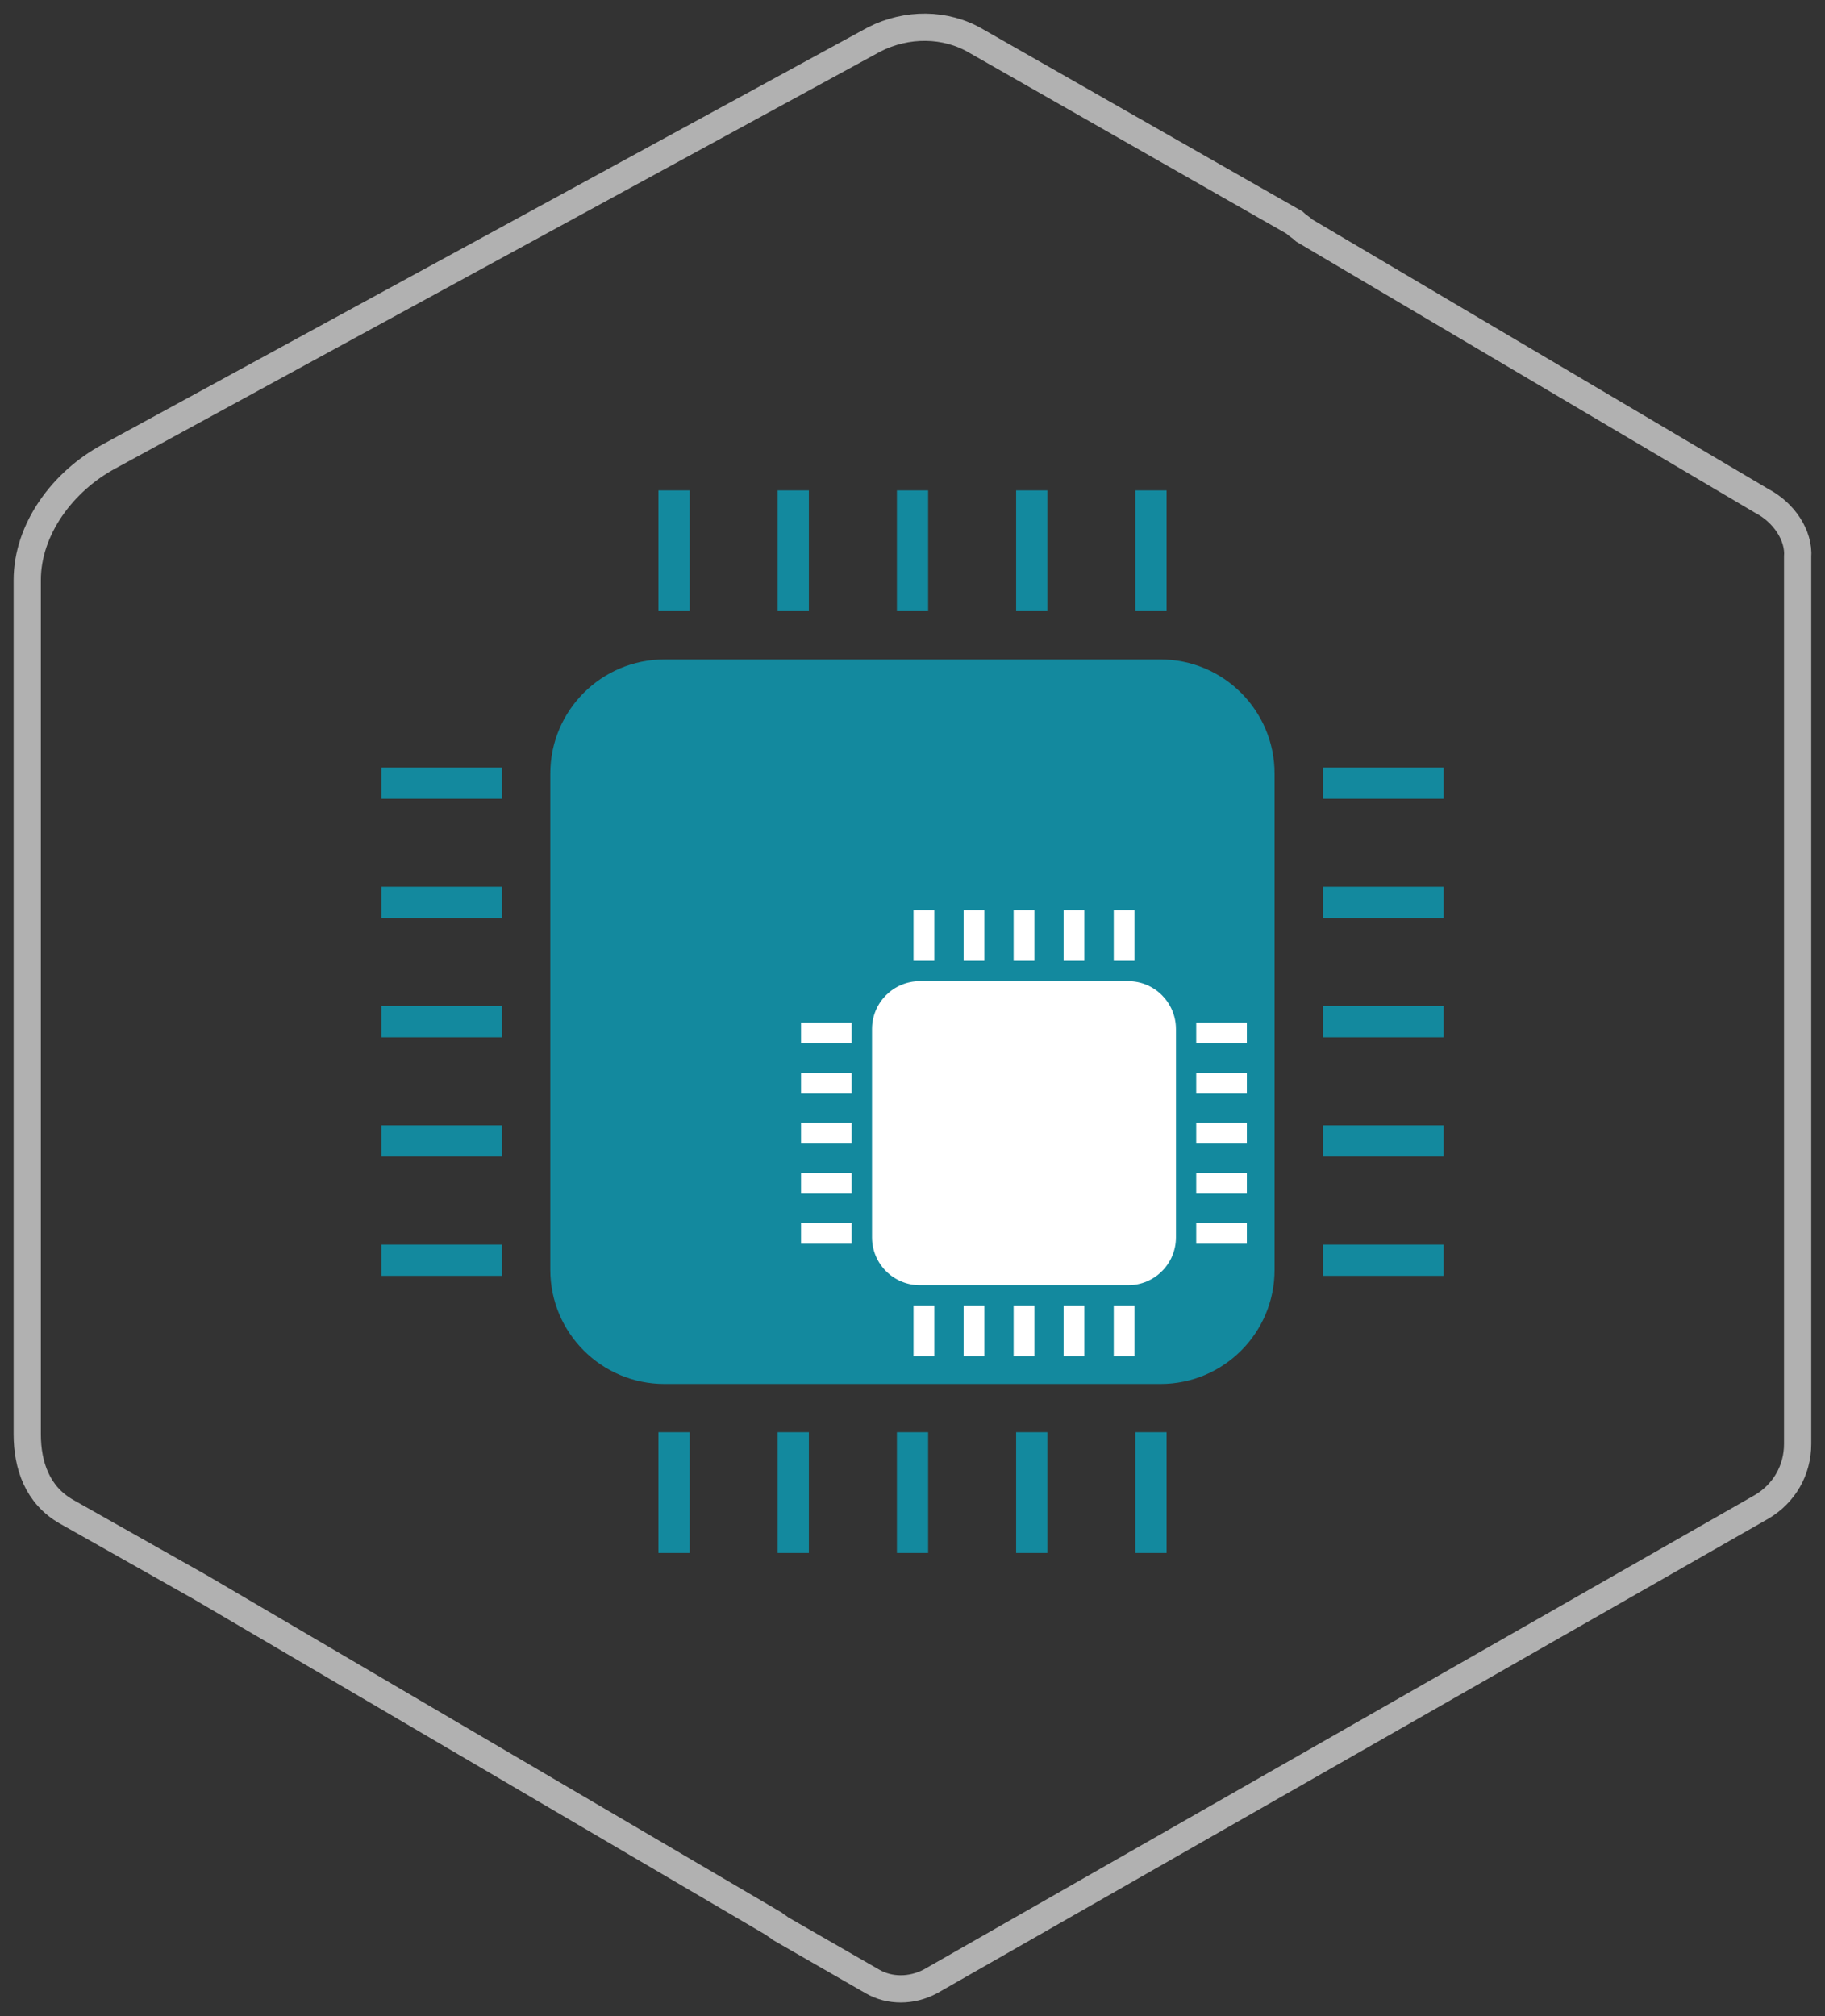 <svg width="67" height="74" viewBox="0 0 67 74" fill="none" xmlns="http://www.w3.org/2000/svg">
<rect x="0" y="0" width="67" height="74" fill="#333333" stroke="none"/>
<path d="M64.684 18.389L47.889 8.466C47.764 8.345 47.639 8.284 47.514 8.163L42.207 5.138L35.839 1.507C34.715 0.841 33.279 0.841 32.093 1.447L3.997 16.756C2.311 17.663 1 19.418 1 21.294V52.638C1 53.788 1.375 54.877 2.436 55.482L7.368 58.266L28.409 70.61C28.472 70.67 28.596 70.731 28.659 70.791L32.03 72.728C32.655 73.091 33.466 73.091 34.153 72.728L64.684 55.301C65.496 54.817 65.995 53.969 65.995 53.001V20.447C66.058 19.66 65.496 18.813 64.684 18.389Z" stroke="#B1B1B1" stroke-miterlimit="10"/>
<path d="M42.608 50.797H24.392C22.08 50.797 20.203 48.92 20.203 46.608V28.392C20.203 26.08 22.08 24.203 24.392 24.203H42.603C44.915 24.203 46.792 26.08 46.792 28.392V46.603C46.797 48.92 44.92 50.797 42.608 50.797Z" fill="#13899E"/>
<path d="M25.319 18H24.172V22.432H25.319V18Z" fill="#13899E"/>
<path d="M29.696 18H28.549V22.432H29.696V18Z" fill="#13899E"/>
<path d="M34.074 18H32.927V22.432H34.074V18Z" fill="#13899E"/>
<path d="M38.451 18H37.304V22.432H38.451V18Z" fill="#13899E"/>
<path d="M42.828 18H41.681V22.432H42.828V18Z" fill="#13899E"/>
<path d="M25.319 52.568H24.172V57H25.319V52.568Z" fill="#13899E"/>
<path d="M29.696 52.568H28.549V57H29.696V52.568Z" fill="#13899E"/>
<path d="M34.074 52.568H32.927V57H34.074V52.568Z" fill="#13899E"/>
<path d="M38.451 52.568H37.304V57H38.451V52.568Z" fill="#13899E"/>
<path d="M42.828 52.568H41.681V57H42.828V52.568Z" fill="#13899E"/>
<path d="M53 45.681H48.568V46.828H53V45.681Z" fill="#13899E"/>
<path d="M53 41.304H48.568V42.451H53V41.304Z" fill="#13899E"/>
<path d="M53 36.926H48.568V38.073H53V36.926Z" fill="#13899E"/>
<path d="M53 32.549H48.568V33.696H53V32.549Z" fill="#13899E"/>
<path d="M53 28.172H48.568V29.319H53V28.172Z" fill="#13899E"/>
<path d="M18.432 45.681H14V46.828H18.432V45.681Z" fill="#13899E"/>
<path d="M18.432 41.304H14V42.451H18.432V41.304Z" fill="#13899E"/>
<path d="M18.432 36.926H14V38.073H18.432V36.926Z" fill="#13899E"/>
<path d="M18.432 32.549H14V33.696H18.432V32.549Z" fill="#13899E"/>
<path d="M18.432 28.172H14V29.319H18.432V28.172Z" fill="#13899E"/>
<path d="M41.415 47.172H33.771C32.798 47.172 32.014 46.383 32.014 45.415V37.771C32.014 36.798 32.803 36.013 33.771 36.013H41.415C42.388 36.013 43.172 36.803 43.172 37.771V45.415C43.172 46.387 42.388 47.172 41.415 47.172Z" fill="white"/>
<path d="M34.299 33.407H33.537V35.266H34.299V33.407Z" fill="white"/>
<path d="M36.139 33.407H35.377V35.266H36.139V33.407Z" fill="white"/>
<path d="M37.974 33.407H37.212V35.266H37.974V33.407Z" fill="white"/>
<path d="M39.809 33.407H39.047V35.266H39.809V33.407Z" fill="white"/>
<path d="M41.649 33.407H40.888V35.266H41.649V33.407Z" fill="white"/>
<path d="M34.299 47.915H33.537V49.774H34.299V47.915Z" fill="white"/>
<path d="M36.139 47.915H35.377V49.774H36.139V47.915Z" fill="white"/>
<path d="M37.974 47.915H37.212V49.774H37.974V47.915Z" fill="white"/>
<path d="M39.809 47.915H39.047V49.774H39.809V47.915Z" fill="white"/>
<path d="M41.649 47.915H40.888V49.774H41.649V47.915Z" fill="white"/>
<path d="M45.774 44.887H43.916V45.649H45.774V44.887Z" fill="white"/>
<path d="M45.774 43.047H43.916V43.809H45.774V43.047Z" fill="white"/>
<path d="M45.774 41.212H43.916V41.974H45.774V41.212Z" fill="white"/>
<path d="M45.774 39.377H43.916V40.138H45.774V39.377Z" fill="white"/>
<path d="M45.774 37.537H43.916V38.298H45.774V37.537Z" fill="white"/>
<path d="M31.266 44.887H29.408V45.649H31.266V44.887Z" fill="white"/>
<path d="M31.266 43.047H29.408V43.809H31.266V43.047Z" fill="white"/>
<path d="M31.266 41.212H29.408V41.974H31.266V41.212Z" fill="white"/>
<path d="M31.266 39.377H29.408V40.138H31.266V39.377Z" fill="white"/>
<path d="M31.266 37.537H29.408V38.298H31.266V37.537Z" fill="white"/>
</svg>
